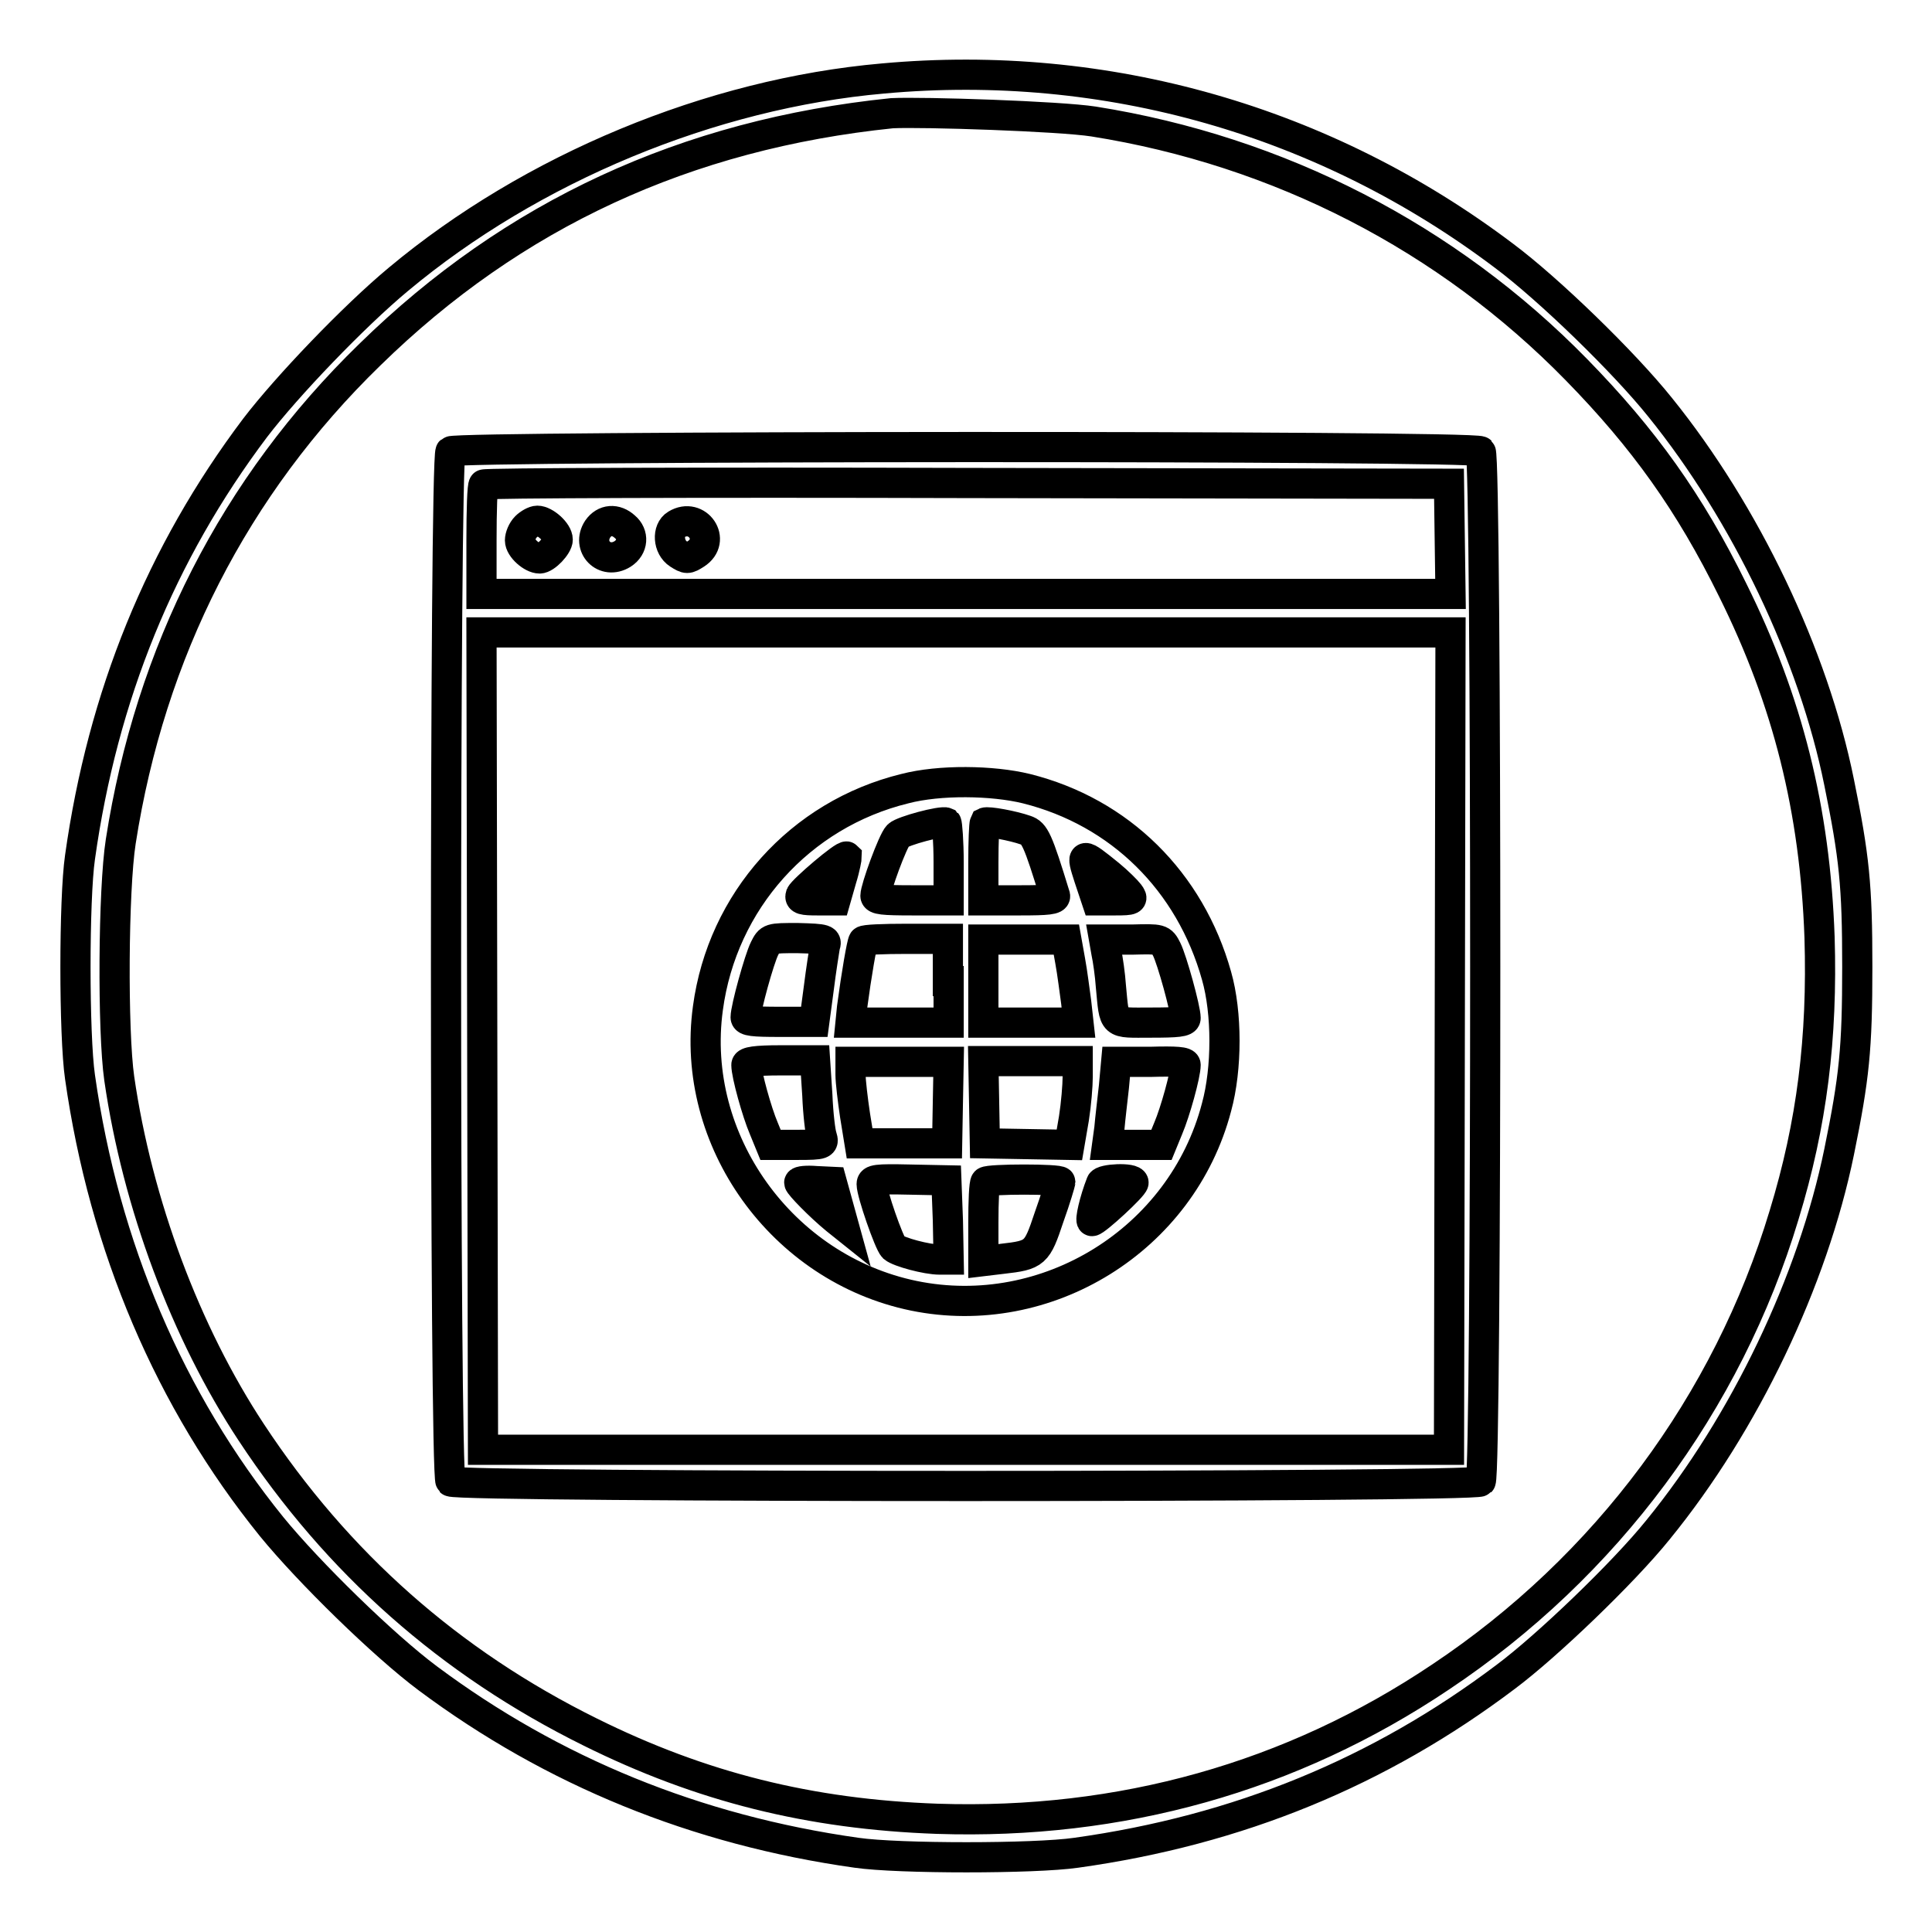 <?xml version="1.0" encoding="utf-8"?>
<!-- Svg Vector Icons : http://www.onlinewebfonts.com/icon -->
<!DOCTYPE svg PUBLIC "-//W3C//DTD SVG 1.1//EN" "http://www.w3.org/Graphics/SVG/1.1/DTD/svg11.dtd">
<svg version="1.1" xmlns="http://www.w3.org/2000/svg" xmlns:xlink="http://www.w3.org/1999/xlink" x="0px" y="0px" viewBox="0 0 256 256" enable-background="new 0 0 256 256" xml:space="preserve">
<g><g><g><path stroke-width="4" fill-opacity="0" stroke="#000000"  d="M117,10.4c-22.8,2-46.6,11.9-64.2,26.6C46.9,41.9,38,51.2,33.8,56.7c-12.5,16.6-20.2,35.5-23.2,56.9c-0.8,5.5-0.8,23.6,0,29.1c3.2,22.5,11.9,42.9,25.4,59.6c4.9,6,14.8,15.7,20.7,20.1c16.5,12.3,35.5,20.1,56.8,23.1c5.5,0.8,23.6,0.8,29.1,0c21.5-3,40.2-10.7,56.9-23.3c5.5-4.1,15.7-13.9,20.2-19.5c11.5-14.1,20.5-33,24-50.1c2-9.8,2.4-13.6,2.4-24.5c0-10.8-0.4-14.6-2.4-24.4C240.3,86.8,231.3,68,220,54c-4.8-6-14.8-15.7-20.7-20.1C175.6,16,146.6,7.7,117,10.4z M144.9,16.1c24.6,3.9,46.9,15.4,64,32.9c8.9,9.1,15,17.6,20.7,29.2c7.3,14.7,10.9,29.1,11.5,46c0.4,13.3-1,24.7-4.7,36.8c-7.5,24.9-23.6,46.6-45.5,61.2c-19.8,13.3-42.4,19.6-66.7,18.8c-16.9-0.6-31.3-4.2-46-11.5c-18.6-9.2-33.5-22.4-44.9-39.7c-8.7-13.2-15.1-30.3-17.5-46.9c-0.9-6.3-0.8-25,0.2-31.4c3.9-25.1,15.1-47.1,33-64.5c19-18.6,41.9-29.2,69.2-32C122.3,14.8,140.4,15.4,144.9,16.1z"/><path stroke-width="4" fill-opacity="0" stroke="#000000"  d="M59.7,59.8c-0.8,0.8-0.8,135.7,0,136.5s135.7,0.8,136.5,0s0.8-135.7,0-136.5S60.5,59.1,59.7,59.8z M192.1,71.4l0.1,7.3H128H63.8v-7.1c0-3.9,0.1-7.3,0.3-7.4c0.1-0.2,29-0.3,64.1-0.2l63.8,0.1L192.1,71.4z M192.1,137.9l-0.1,54.2h-64H64l-0.1-54.2l-0.1-54.1H128h64.2L192.1,137.9z"/><path stroke-width="4" fill-opacity="0" stroke="#000000"  d="M69.7,69.8c-0.5,0.5-0.8,1.3-0.8,1.8c0,1,1.6,2.4,2.6,2.4c0.8,0,2.4-1.7,2.4-2.5c0-1-1.7-2.5-2.7-2.5C70.8,69,70.1,69.4,69.7,69.8z"/><path stroke-width="4" fill-opacity="0" stroke="#000000"  d="M79.2,70.1c-1.5,2.3,0.9,4.8,3.3,3.3c1.4-0.9,1.5-2.6,0.3-3.6C81.6,68.7,80.1,68.8,79.2,70.1z"/><path stroke-width="4" fill-opacity="0" stroke="#000000"  d="M89.6,69.5c-1.2,0.7-1.1,3,0.3,3.9c1.1,0.7,1.2,0.7,2.3,0C95,71.6,92.4,67.8,89.6,69.5z"/><path stroke-width="4" fill-opacity="0" stroke="#000000"  d="M119.9,104.5c-13.9,3.4-24.2,14.9-26.1,29.1c-2.4,17.5,9.8,34.5,27.3,38.1c17.6,3.6,35.5-7.4,40.1-25c1.4-5.1,1.4-12.5,0-17.4c-3.5-12.5-12.8-21.7-25.2-24.8C131.5,103.4,124.5,103.3,119.9,104.5z M125.7,114.3v5h-4.8c-3.9,0-4.9-0.1-4.9-0.6c0-1,2.3-7.3,3-8c0.6-0.6,5.8-2,6.4-1.7C125.5,109.1,125.7,111.5,125.7,114.3z M135.9,110c1.2,0.4,1.6,1.2,3.9,8.7c0.1,0.5-1,0.6-4.6,0.6h-4.9v-5c0-2.8,0.1-5.1,0.2-5.3C130.9,108.8,134.2,109.4,135.9,110z M111.5,116.5l-0.8,2.8h-2.4c-1.9,0-2.4-0.1-2.2-0.7c0.3-0.7,5.8-5.4,6.1-5.1C112.2,113.6,112,114.9,111.5,116.5z M147,115.9c1.1,0.9,2.3,2.1,2.6,2.5c0.6,0.8,0.5,0.9-1.8,0.9h-2.5l-1-3C143.2,112.9,143.3,112.9,147,115.9z M109.3,125.4c-0.1,0.6-0.5,3.1-0.8,5.5l-0.6,4.5h-4.6c-3.5,0-4.5-0.1-4.5-0.6c0-1.2,1.8-7.7,2.5-9.1c0.7-1.4,0.7-1.4,4.4-1.4C109.5,124.4,109.6,124.5,109.3,125.4z M125.7,130v5.5h-6.5h-6.5l0.2-2c0.6-4.5,1.3-8.5,1.5-8.8c0.1-0.2,2.7-0.3,5.7-0.3h5.5V130z M141.8,127.3c0.3,1.6,0.6,4.1,0.8,5.5l0.3,2.7h-6.3h-6.3V130v-5.5h5.5h5.5L141.8,127.3z M154.6,125.8c0.7,1.4,2.5,7.9,2.5,9.1c0,0.5-1.1,0.6-4.6,0.6c-5.2,0-4.8,0.4-5.3-4.8c-0.1-1.5-0.4-3.6-0.6-4.5l-0.3-1.7h3.7C153.8,124.4,153.9,124.4,154.6,125.8z M108.3,145.1c0.1,2.5,0.4,5,0.6,5.5c0.3,1,0.2,1.1-3.2,1.1h-3.6l-0.9-2.2c-0.9-2.1-2.3-7.1-2.3-8.4c0-0.4,1.2-0.6,4.5-0.6h4.6L108.3,145.1z M125.6,146l-0.1,5.5h-5.8h-5.8l-0.6-3.7c-0.3-2-0.6-4.5-0.6-5.4l0-1.7h6.5h6.5L125.6,146z M142.8,142.7c0,1.1-0.2,3.6-0.5,5.5l-0.6,3.5l-5.6-0.1l-5.6-0.1l-0.1-5.5l-0.1-5.4h6.3h6.2L142.8,142.7L142.8,142.7z M157.1,141.1c0,1.3-1.4,6.3-2.3,8.4l-0.9,2.2h-3.6h-3.6l0.3-2.2c0.1-1.2,0.4-3.7,0.6-5.5l0.3-3.3h4.5C155.9,140.6,157.1,140.7,157.1,141.1z M111,159.5l0.8,2.9l-1-0.8c-2.2-1.8-4.9-4.6-4.9-4.9c0-0.2,1-0.3,2.2-0.2l2.1,0.1L111,159.5z M125.6,161.7l0.1,5.2h-1.2c-1.7,0-5.4-1-6.1-1.6c-0.6-0.6-2.9-7.2-2.9-8.4c0-0.6,0.6-0.7,5-0.6l4.9,0.1L125.6,161.7z M140.5,156.6c0,0.1-0.6,2.2-1.5,4.7c-1.6,4.8-1.8,5-6.2,5.5l-2.5,0.3V162c0-2.8,0.1-5.2,0.3-5.4C131,156.2,140.5,156.2,140.5,156.6z M150.2,156.7c0,0.5-5,5.1-5.5,5.1c-0.3,0,0.3-2.7,1.2-5C146,156.2,150.2,156,150.2,156.7z"/></g></g></g>
</svg>